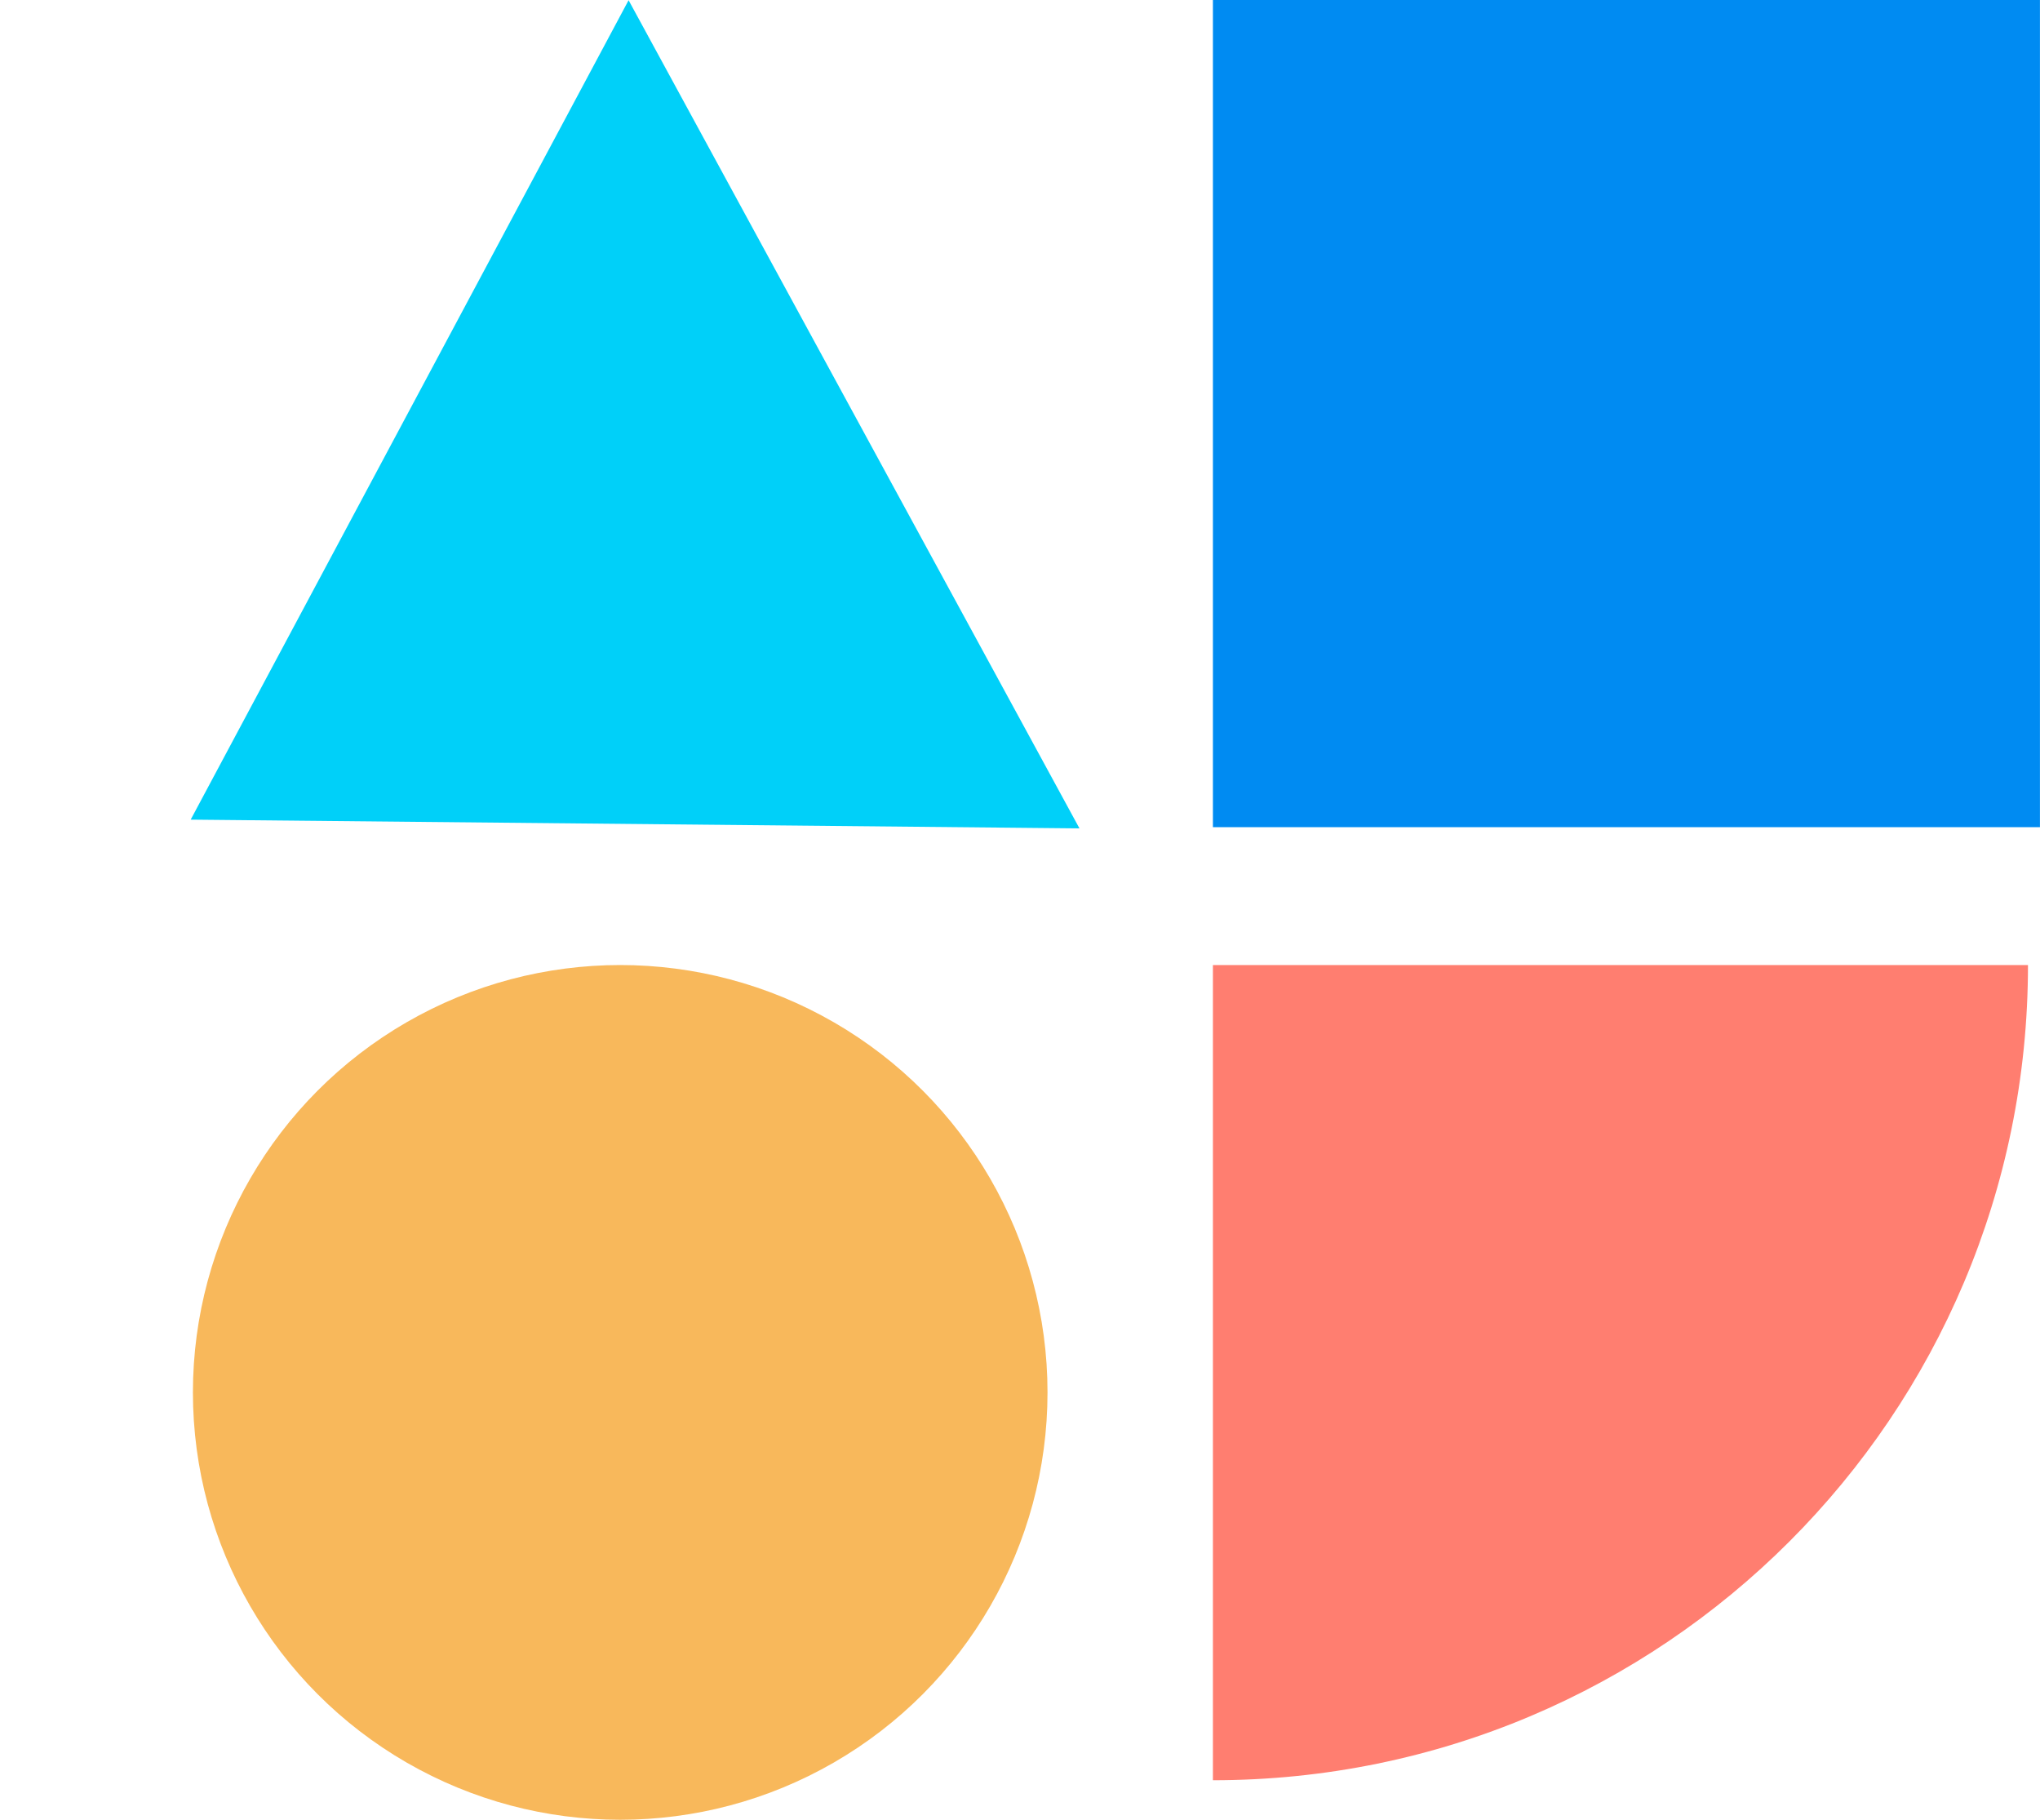 <svg width="74" height="66" viewBox="0 0 74 66" fill="none" xmlns="http://www.w3.org/2000/svg">
<circle r="15.5" transform="matrix(1 0 0 -1 22.498 50.5)" fill="#F8B85B"/>
<path d="M39.157 30.044L6.917 29.727L22.802 0.008L39.157 30.044Z" fill="#00D0F9"/>
<rect x="43.998" width="30" height="30" fill="#008BF2"/>
<path d="M58.781 35H43.998V49.783V64.566C60.336 64.566 73.564 51.338 73.564 35H58.781Z" fill="#FF7E70"/>
</svg>
